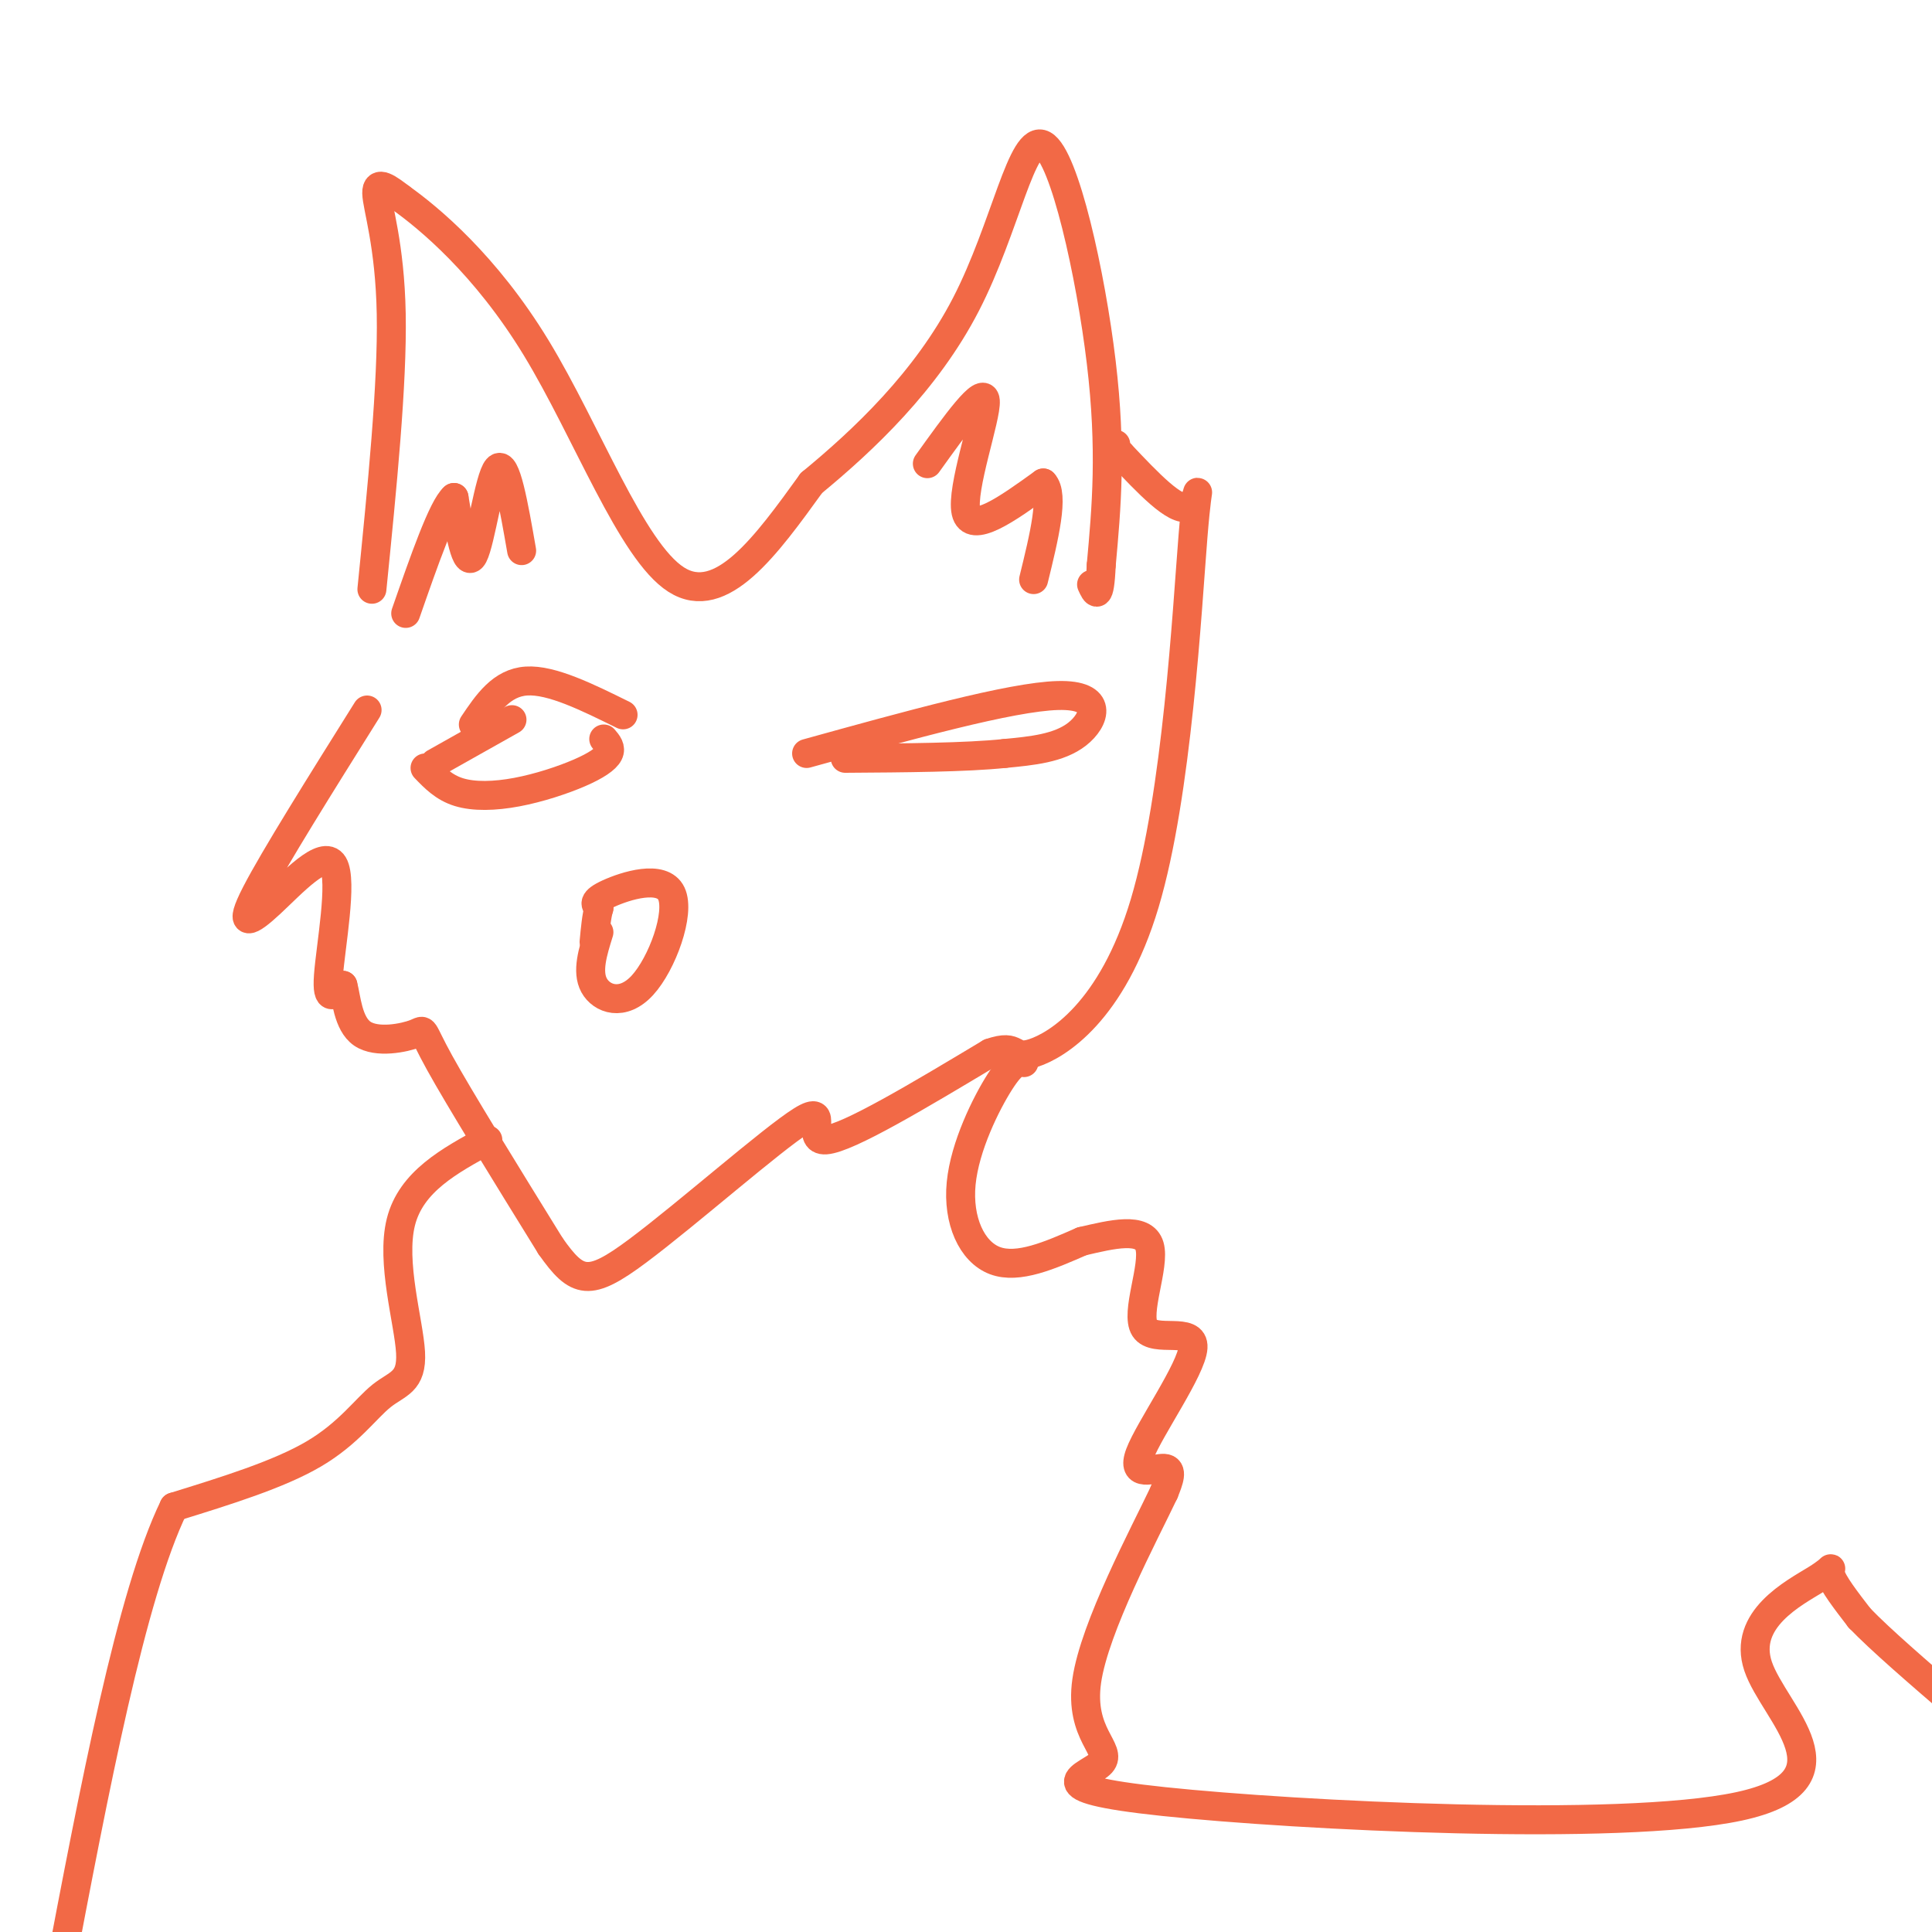 <svg viewBox='0 0 400 400' version='1.1' xmlns='http://www.w3.org/2000/svg' xmlns:xlink='http://www.w3.org/1999/xlink'><g fill='none' stroke='#f26946' stroke-width='6' stroke-linecap='round' stroke-linejoin='round'><path d='M77,122c2.133,-21.267 4.267,-42.533 4,-57c-0.267,-14.467 -2.933,-22.133 -3,-25c-0.067,-2.867 2.467,-0.933 5,1'/><path d='M83,41c5.714,4.071 17.500,13.750 28,31c10.500,17.250 19.714,42.071 29,48c9.286,5.929 18.643,-7.036 28,-20'/><path d='M168,100c10.801,-8.890 23.802,-21.115 32,-37c8.198,-15.885 11.592,-35.431 16,-33c4.408,2.431 9.831,26.837 12,45c2.169,18.163 1.085,30.081 0,42'/><path d='M228,117c-0.333,7.667 -1.167,5.833 -2,4'/><path d='M108,114c-1.644,-9.444 -3.289,-18.889 -5,-17c-1.711,1.889 -3.489,15.111 -5,18c-1.511,2.889 -2.756,-4.556 -4,-12'/><path d='M94,103c-2.333,2.000 -6.167,13.000 -10,24'/><path d='M192,96c5.867,-8.178 11.733,-16.356 12,-13c0.267,3.356 -5.067,18.244 -4,23c1.067,4.756 8.533,-0.622 16,-6'/><path d='M216,100c2.333,2.333 0.167,11.167 -2,20'/><path d='M129,148c-7.417,-3.667 -14.833,-7.333 -20,-7c-5.167,0.333 -8.083,4.667 -11,9'/><path d='M125,153c0.793,0.928 1.585,1.856 1,3c-0.585,1.144 -2.549,2.502 -6,4c-3.451,1.498 -8.391,3.134 -13,4c-4.609,0.866 -8.888,0.962 -12,0c-3.112,-0.962 -5.056,-2.981 -7,-5'/><path d='M167,156c21.178,-5.867 42.356,-11.733 52,-12c9.644,-0.267 7.756,5.067 4,8c-3.756,2.933 -9.378,3.467 -15,4'/><path d='M208,156c-8.000,0.833 -20.500,0.917 -33,1'/><path d='M106,149c0.000,0.000 -16.000,9.000 -16,9'/><path d='M76,147c-9.654,15.411 -19.308,30.823 -23,38c-3.692,7.177 -1.423,6.120 3,2c4.423,-4.120 10.998,-11.301 13,-8c2.002,3.301 -0.571,17.086 -1,23c-0.429,5.914 1.285,3.957 3,2'/><path d='M71,204c0.710,2.549 0.984,7.920 4,10c3.016,2.080 8.774,0.868 11,0c2.226,-0.868 0.922,-1.391 5,6c4.078,7.391 13.539,22.695 23,38'/><path d='M114,258c5.545,7.863 7.909,8.520 18,1c10.091,-7.520 27.909,-23.217 34,-27c6.091,-3.783 0.455,4.348 5,4c4.545,-0.348 19.273,-9.174 34,-18'/><path d='M205,218c6.057,-2.121 4.200,1.575 9,0c4.800,-1.575 16.256,-8.422 23,-31c6.744,-22.578 8.777,-60.886 10,-76c1.223,-15.114 1.635,-7.032 -1,-6c-2.635,1.032 -8.318,-4.984 -14,-11'/><path d='M232,94c-2.500,-2.167 -1.750,-2.083 -1,-2'/><path d='M124,193c-1.273,4.078 -2.545,8.156 -1,11c1.545,2.844 5.909,4.453 10,0c4.091,-4.453 7.909,-14.968 6,-19c-1.909,-4.032 -9.545,-1.581 -13,0c-3.455,1.581 -2.727,2.290 -2,3'/><path d='M124,188c-0.500,1.667 -0.750,4.333 -1,7'/><path d='M101,236c-7.951,4.322 -15.901,8.644 -18,17c-2.099,8.356 1.654,20.745 2,27c0.346,6.255 -2.715,6.376 -6,9c-3.285,2.624 -6.796,7.750 -14,12c-7.204,4.250 -18.102,7.625 -29,11'/><path d='M36,312c-8.833,18.167 -16.417,58.083 -24,98'/><path d='M212,220c-1.107,-0.185 -2.214,-0.369 -5,4c-2.786,4.369 -7.250,13.292 -8,21c-0.750,7.708 2.214,14.202 7,16c4.786,1.798 11.393,-1.101 18,-4'/><path d='M224,257c6.232,-1.452 12.814,-3.083 14,1c1.186,4.083 -3.022,13.881 -1,17c2.022,3.119 10.274,-0.442 10,4c-0.274,4.442 -9.074,16.888 -11,22c-1.926,5.112 3.021,2.889 5,3c1.979,0.111 0.989,2.555 0,5'/><path d='M241,309c-4.112,8.672 -14.392,27.854 -16,39c-1.608,11.146 5.457,14.258 3,17c-2.457,2.742 -14.436,5.114 13,8c27.436,2.886 94.285,6.287 119,1c24.715,-5.287 7.295,-19.263 4,-29c-3.295,-9.737 7.536,-15.237 12,-18c4.464,-2.763 2.561,-2.789 3,-1c0.439,1.789 3.219,5.395 6,9'/><path d='M385,335c4.333,4.500 12.167,11.250 20,18'/></g>
</svg>